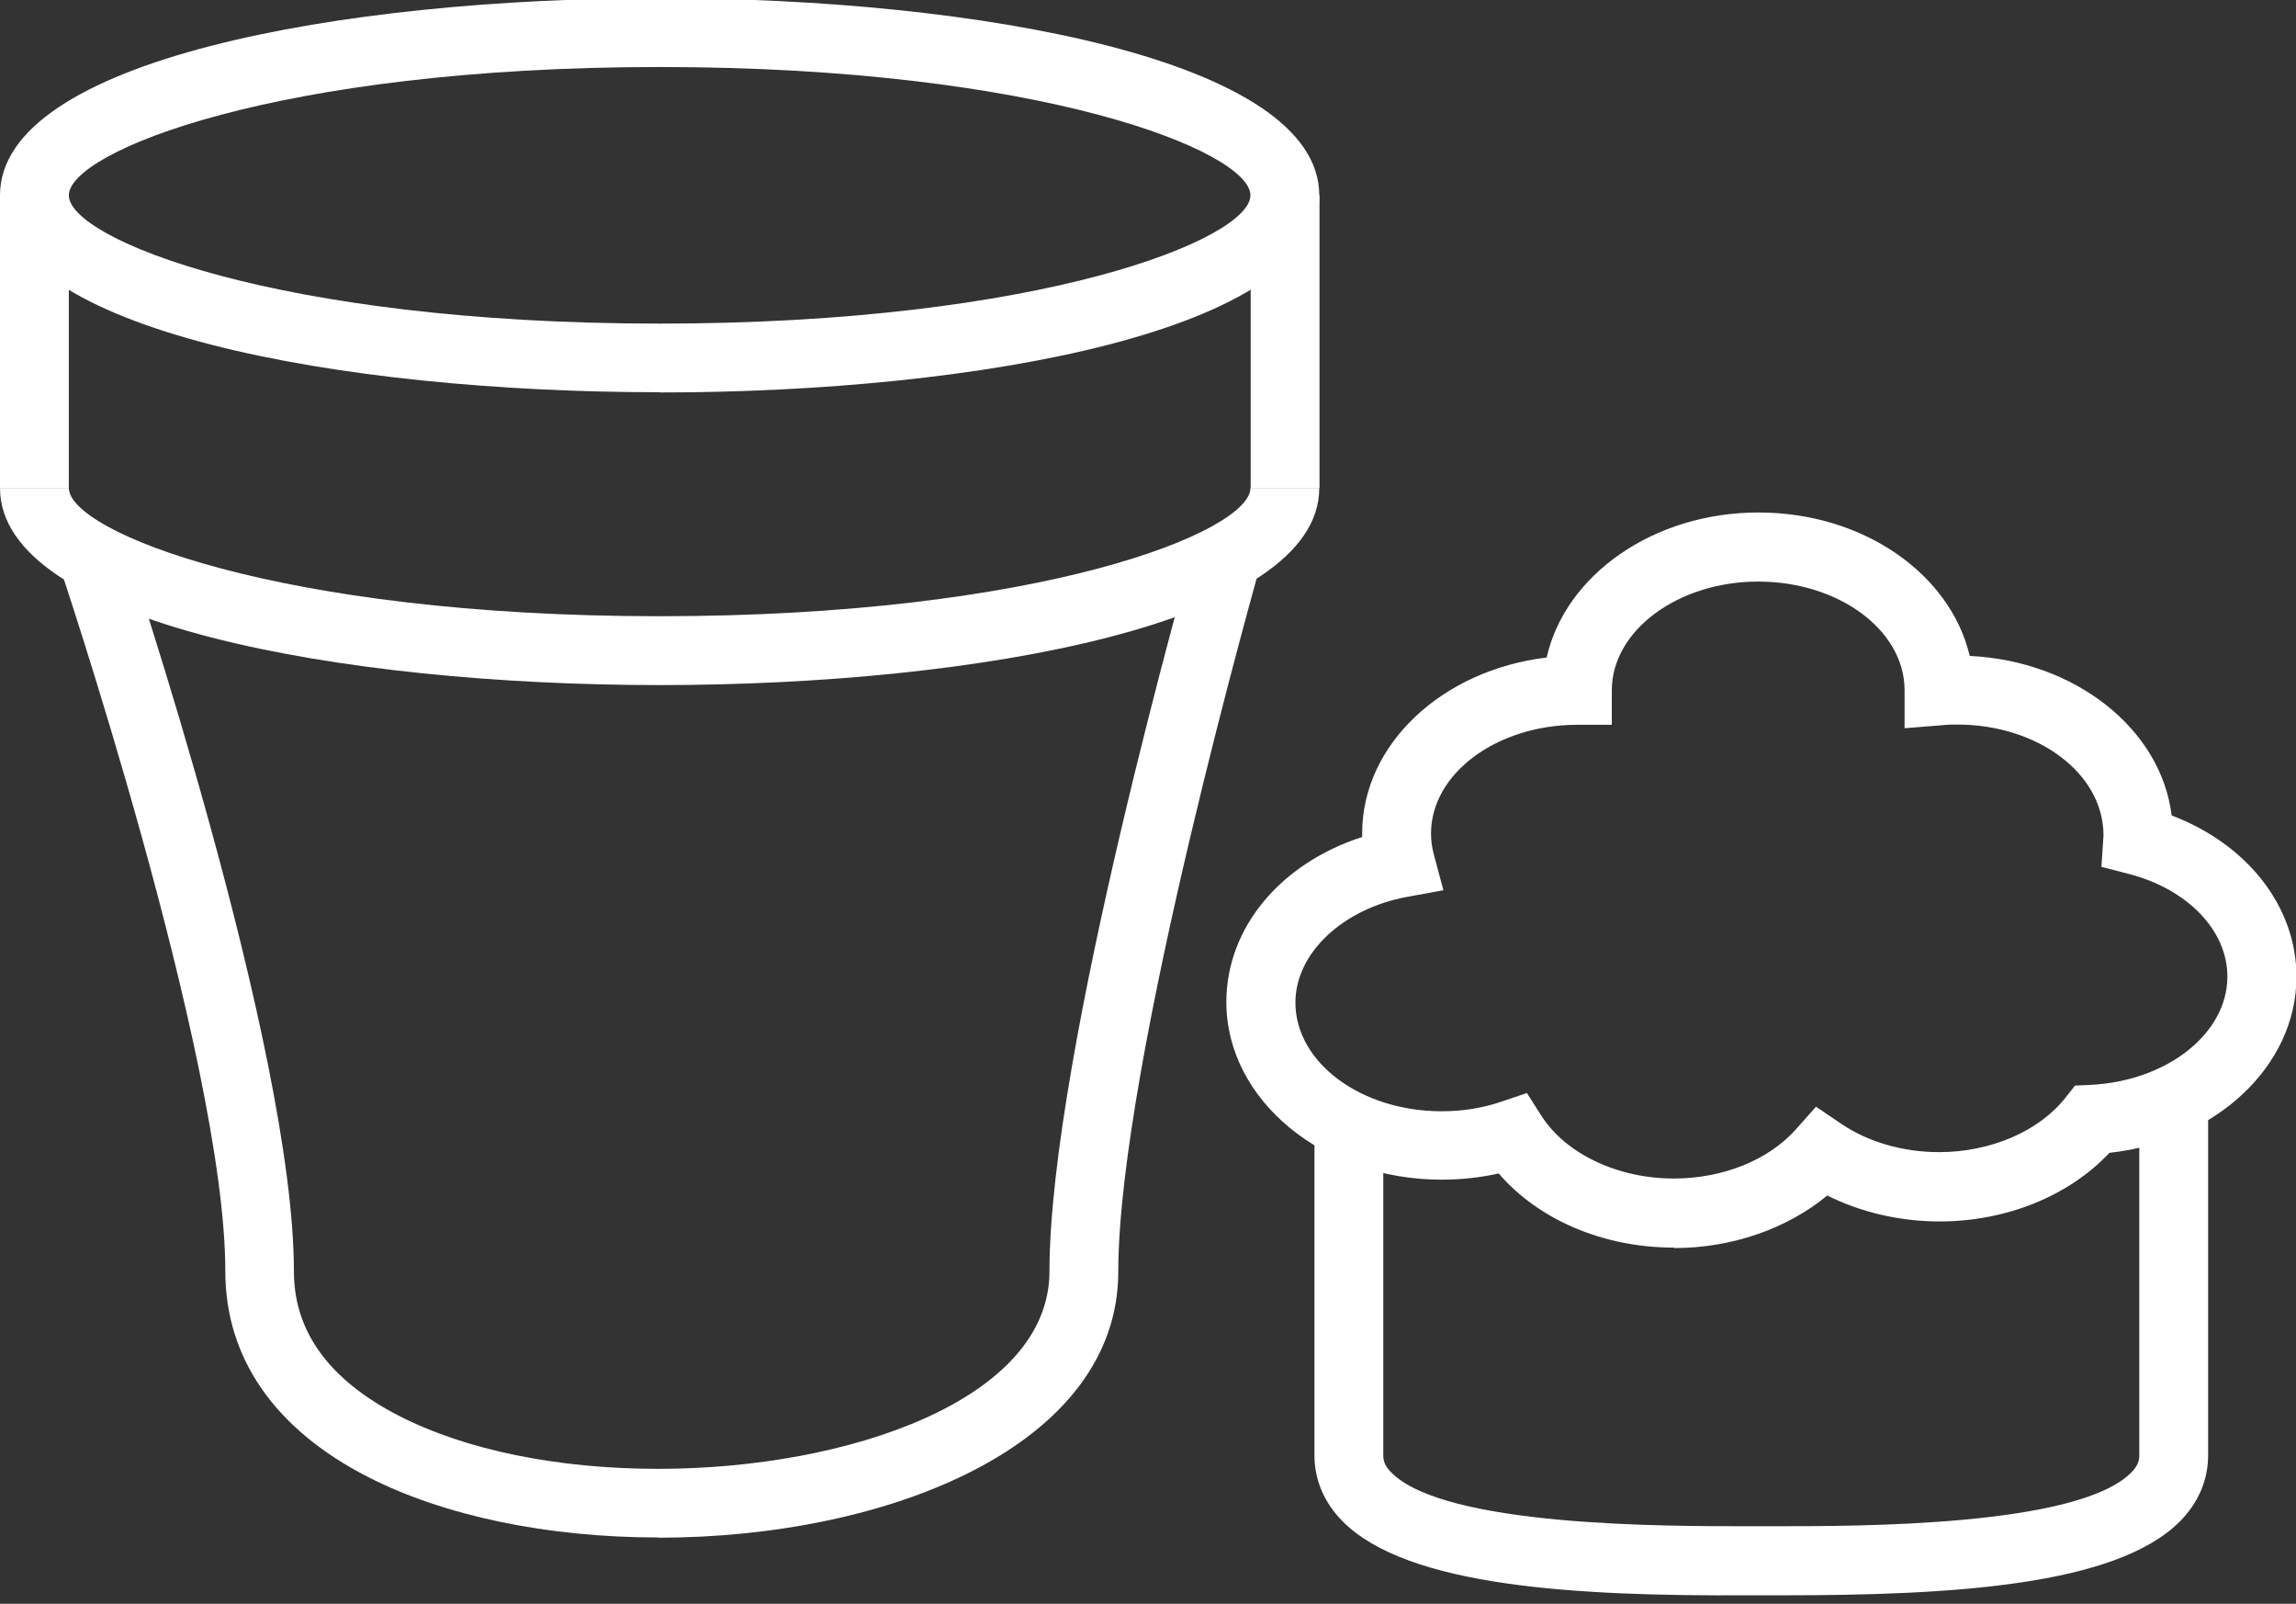 <?xml version="1.0" encoding="UTF-8"?><svg xmlns="http://www.w3.org/2000/svg" viewBox="0 0 100.07 69.88"><rect x="0" y="0" width="100.07" height="69.88" fill="#333333" stroke="none"/><defs><style>.d{fill:#fff;}.e{fill:none;stroke:lime;stroke-miterlimit:10;stroke-width:10px;}</style></defs><g id="a"><path class="d" d="M28.7,66.99c-4.85,0-9.35-.94-12.67-2.64-4.06-2.08-6.21-5.18-6.21-8.96,0-9.27-7.27-30.88-7.35-31.09l2.84-.96c.31,.91,7.5,22.29,7.5,32.06,0,2.62,1.54,4.73,4.58,6.29,2.9,1.49,6.91,2.31,11.3,2.31,8.26,0,17.05-3.01,17.05-8.6,0-9.46,6.16-31.07,6.42-31.99l2.88,.83c-.06,.22-6.3,22.12-6.3,31.16,0,7.62-10.08,11.6-20.05,11.6Z"/><g><path class="d" d="M28.75,17.09C14.9,17.09,0,14.41,0,8.51S14.9-.08,28.75-.08s28.75,2.69,28.75,8.59-14.91,8.59-28.75,8.59Zm0-14.17C12.09,2.92,3,6.61,3,8.51s9.09,5.59,25.75,5.59,25.75-3.69,25.75-5.59S45.42,2.92,28.75,2.92Z"/><path class="d" d="M28.75,29.85C14.9,29.85,0,27.16,0,21.26H3c0,1.9,9.09,5.59,25.75,5.59s25.75-3.69,25.75-5.59h3c0,5.9-14.91,8.59-28.75,8.59Z"/><rect class="d" x="54.51" y="8.51" width="3" height="12.75"/><rect class="d" y="8.51" width="3" height="12.75"/></g><path class="d" d="M72.95,54.36c-3.07,0-5.89-1.21-7.63-3.23-.81,.18-1.64,.27-2.49,.27-5.17,0-9.38-3.47-9.38-7.74,0-3.24,2.37-6.05,5.92-7.19,0-.05,0-.11,0-.16,0-3.89,3.5-7.12,8.04-7.66,.81-3.59,4.64-6.32,9.23-6.32s8.37,2.69,9.21,6.25c4.61,.22,8.34,3.19,8.8,6.95,3.29,1.25,5.44,3.96,5.44,7.03,0,3.9-3.53,7.17-8.15,7.67-1.77,1.88-4.49,2.99-7.41,2.99-1.73,0-3.43-.4-4.89-1.13-1.75,1.45-4.16,2.29-6.67,2.29Zm-6.41-6.75l.63,.99c1.06,1.67,3.33,2.75,5.78,2.75,2.14,0,4.13-.8,5.33-2.15l.87-.98,1.09,.74c1.18,.8,2.7,1.24,4.28,1.24,2.24,0,4.35-.91,5.5-2.37l.42-.53,.68-.03c3.34-.17,5.96-2.24,5.96-4.72,0-2-1.72-3.8-4.29-4.47l-1.2-.31,.09-1.37c0-2.7-2.86-4.83-6.38-4.83-.23,0-.45,0-.67,.03l-1.62,.13v-1.71c-.04-2.59-2.89-4.68-6.38-4.68s-6.38,2.13-6.38,4.74v1.5h-1.5c-3.52,0-6.38,2.13-6.38,4.74,0,.3,.04,.6,.12,.9l.42,1.57-1.59,.29c-2.81,.52-4.86,2.46-4.86,4.6,0,2.62,2.86,4.74,6.38,4.74,.9,0,1.78-.14,2.6-.42l1.12-.38Z"/><path class="d" d="M77.66,69.51h-1.48c-7.49,.04-14.81-.37-17.65-3.21-.81-.81-1.24-1.81-1.24-2.89v-14.25h3v14.25c0,.2,.04,.45,.36,.76,2.35,2.35,11.92,2.33,15.53,2.33h1.17c3.61,0,13.17,.02,15.53-2.33,.32-.32,.36-.56,.36-.76v-15.91h3v15.91c0,1.08-.43,2.08-1.24,2.89-2.8,2.8-9.96,3.21-17.33,3.21Z"/></g><g id="b"><rect class="e" x="-1489.2" y="-1620.42" width="8571.73" height="2838.43"/></g><g id="c"/></svg>